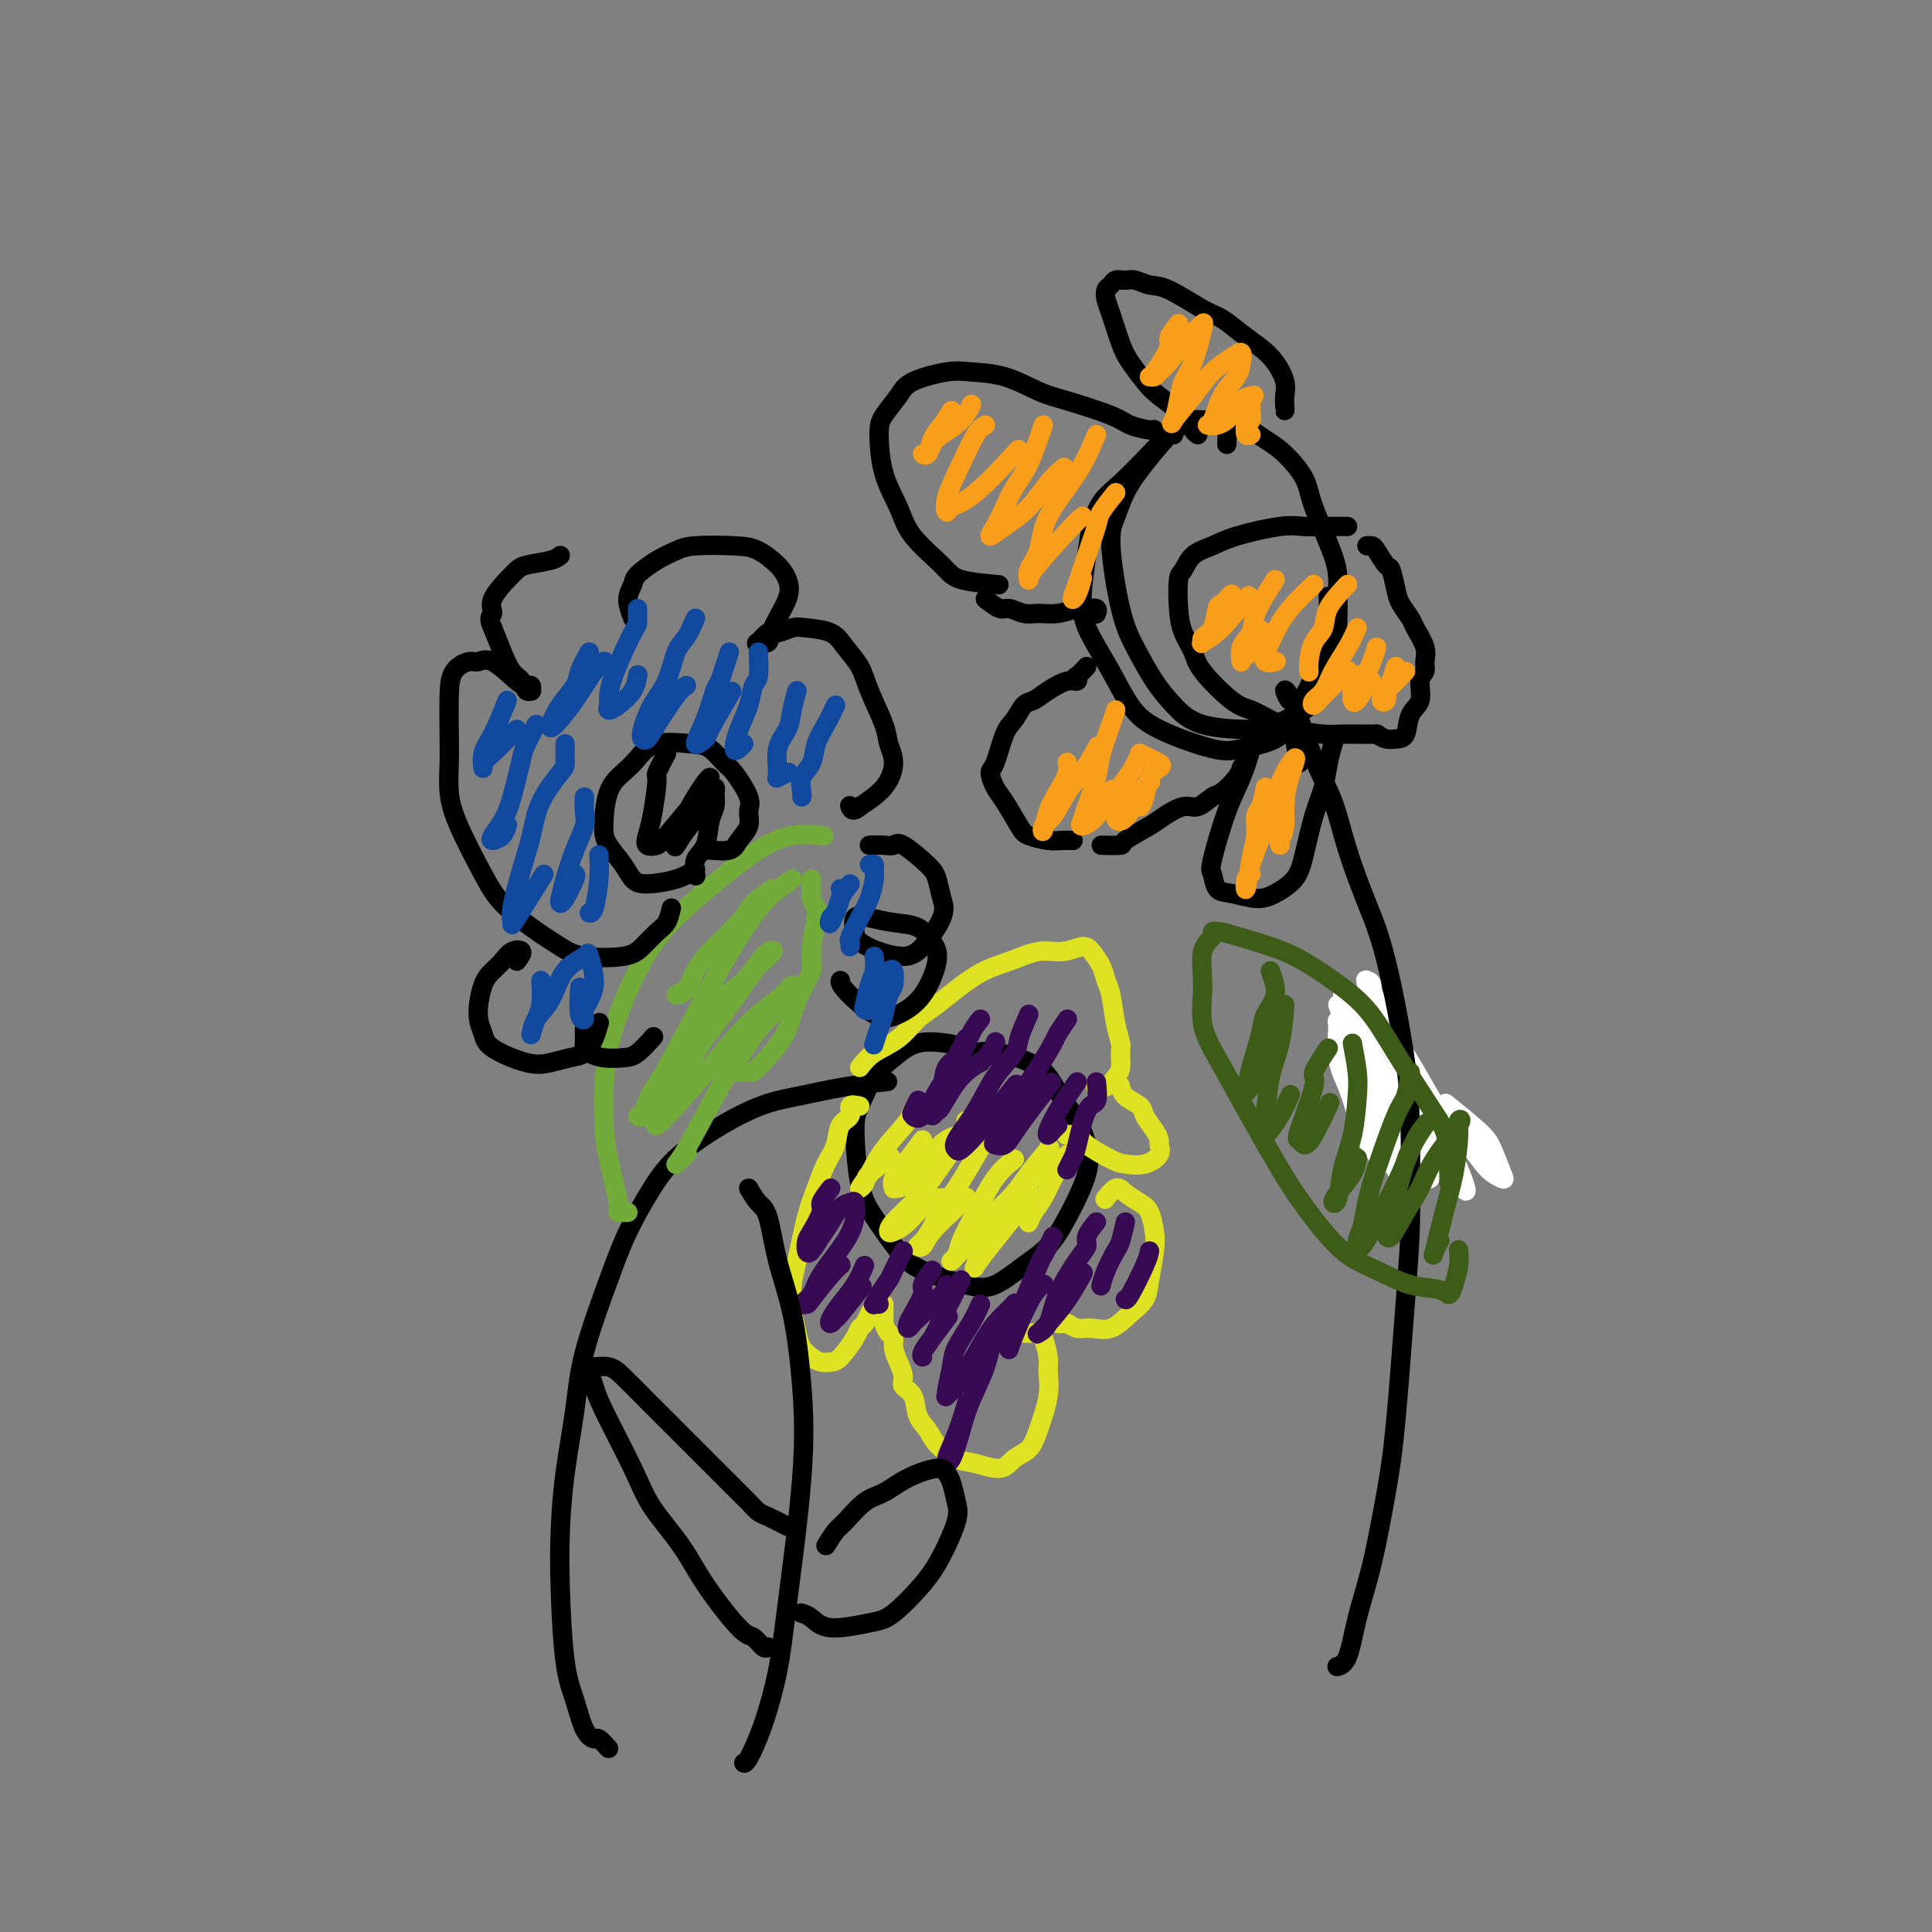<svg viewBox='0 0 400 400' version='1.1' xmlns='http://www.w3.org/2000/svg' xmlns:xlink='http://www.w3.org/1999/xlink'><rect x="0" y="0" width="400" height="400" fill="#808080" stroke="none"/><g fill='none' stroke='#3D5C18' stroke-width='4' stroke-linecap='round' stroke-linejoin='round'><path d='M285,219c-0.833,-2.083 -1.667,-4.167 -2,-5c-0.333,-0.833 -0.167,-0.417 0,0'/></g>
<g fill='none' stroke='#FFFFFF' stroke-width='4' stroke-linecap='round' stroke-linejoin='round'><path d='M277,208c0.412,1.213 0.823,2.425 1,5c0.177,2.575 0.119,6.512 1,9c0.881,2.488 2.702,3.527 4,5c1.298,1.473 2.072,3.382 3,5c0.928,1.618 2.009,2.946 3,4c0.991,1.054 1.893,1.834 2,2c0.107,0.166 -0.580,-0.283 -1,-1c-0.420,-0.717 -0.573,-1.702 -1,-3c-0.427,-1.298 -1.127,-2.910 -2,-5c-0.873,-2.090 -1.918,-4.657 -3,-7c-1.082,-2.343 -2.200,-4.463 -3,-6c-0.800,-1.537 -1.280,-2.493 -2,-3c-0.720,-0.507 -1.679,-0.566 -2,-1c-0.321,-0.434 -0.003,-1.242 0,0c0.003,1.242 -0.308,4.534 0,7c0.308,2.466 1.235,4.104 2,6c0.765,1.896 1.367,4.049 2,6c0.633,1.951 1.295,3.700 2,5c0.705,1.300 1.452,2.150 2,3c0.548,0.850 0.895,1.700 1,2c0.105,0.300 -0.034,0.050 0,-1c0.034,-1.050 0.240,-2.899 0,-5c-0.240,-2.101 -0.927,-4.455 -2,-8c-1.073,-3.545 -2.533,-8.280 -3,-11c-0.467,-2.720 0.058,-3.424 0,-4c-0.058,-0.576 -0.701,-1.025 -1,-1c-0.299,0.025 -0.255,0.522 0,1c0.255,0.478 0.723,0.936 1,2c0.277,1.064 0.365,2.732 1,5c0.635,2.268 1.818,5.134 3,8'/><path d='M285,227c0.966,4.043 1.383,6.649 2,9c0.617,2.351 1.436,4.447 2,6c0.564,1.553 0.874,2.562 1,3c0.126,0.438 0.070,0.306 0,-1c-0.070,-1.306 -0.152,-3.785 -1,-6c-0.848,-2.215 -2.460,-4.166 -4,-7c-1.540,-2.834 -3.008,-6.551 -4,-11c-0.992,-4.449 -1.507,-9.629 -2,-12c-0.493,-2.371 -0.963,-1.934 -1,-2c-0.037,-0.066 0.359,-0.634 1,0c0.641,0.634 1.527,2.469 2,4c0.473,1.531 0.533,2.756 2,6c1.467,3.244 4.341,8.506 6,12c1.659,3.494 2.104,5.218 3,7c0.896,1.782 2.243,3.621 3,5c0.757,1.379 0.924,2.299 1,3c0.076,0.701 0.061,1.182 0,1c-0.061,-0.182 -0.168,-1.027 0,-2c0.168,-0.973 0.610,-2.075 0,-4c-0.610,-1.925 -2.272,-4.673 -3,-7c-0.728,-2.327 -0.522,-4.233 -2,-8c-1.478,-3.767 -4.640,-9.396 -6,-13c-1.360,-3.604 -0.916,-5.184 -1,-6c-0.084,-0.816 -0.694,-0.867 -1,-1c-0.306,-0.133 -0.308,-0.348 0,1c0.308,1.348 0.926,4.257 2,7c1.074,2.743 2.606,5.318 4,8c1.394,2.682 2.652,5.472 4,8c1.348,2.528 2.786,4.796 4,7c1.214,2.204 2.204,4.344 3,6c0.796,1.656 1.398,2.828 2,4'/><path d='M302,244c2.867,5.815 1.035,0.352 0,-2c-1.035,-2.352 -1.272,-1.592 -2,-2c-0.728,-0.408 -1.948,-1.985 -4,-6c-2.052,-4.015 -4.934,-10.467 -7,-15c-2.066,-4.533 -3.314,-7.148 -4,-9c-0.686,-1.852 -0.811,-2.941 -1,-4c-0.189,-1.059 -0.441,-2.087 0,-1c0.441,1.087 1.577,4.290 3,7c1.423,2.710 3.135,4.926 5,8c1.865,3.074 3.885,7.006 6,10c2.115,2.994 4.326,5.049 6,7c1.674,1.951 2.811,3.799 4,5c1.189,1.201 2.430,1.757 3,2c0.570,0.243 0.471,0.173 0,-1c-0.471,-1.173 -1.312,-3.448 -2,-5c-0.688,-1.552 -1.224,-2.379 -3,-4c-1.776,-1.621 -4.793,-4.034 -6,-5c-1.207,-0.966 -0.603,-0.483 0,0'/></g>
<g fill='none' stroke='#000000' stroke-width='4' stroke-linecap='round' stroke-linejoin='round'><path d='M126,362c-0.780,-0.867 -1.561,-1.735 -2,-2c-0.439,-0.265 -0.538,0.072 -1,0c-0.462,-0.072 -1.287,-0.552 -2,-2c-0.713,-1.448 -1.313,-3.865 -2,-6c-0.687,-2.135 -1.459,-3.988 -2,-8c-0.541,-4.012 -0.849,-10.182 -1,-15c-0.151,-4.818 -0.144,-8.285 0,-12c0.144,-3.715 0.424,-7.680 1,-12c0.576,-4.320 1.447,-8.996 2,-13c0.553,-4.004 0.787,-7.337 2,-12c1.213,-4.663 3.406,-10.657 5,-15c1.594,-4.343 2.589,-7.036 4,-10c1.411,-2.964 3.237,-6.198 5,-9c1.763,-2.802 3.461,-5.171 7,-8c3.539,-2.829 8.918,-6.117 13,-8c4.082,-1.883 6.867,-2.360 10,-3c3.133,-0.640 6.613,-1.441 10,-2c3.387,-0.559 6.682,-0.874 8,-1c1.318,-0.126 0.659,-0.063 0,0'/><path d='M203,220c-1.499,-1.173 -2.999,-2.347 -4,-3c-1.001,-0.653 -1.504,-0.786 -3,-1c-1.496,-0.214 -3.985,-0.511 -6,0c-2.015,0.511 -3.557,1.829 -5,3c-1.443,1.171 -2.786,2.193 -4,4c-1.214,1.807 -2.299,4.398 -3,6c-0.701,1.602 -1.018,2.213 -1,5c0.018,2.787 0.370,7.748 1,11c0.630,3.252 1.538,4.794 3,7c1.462,2.206 3.478,5.076 5,7c1.522,1.924 2.549,2.900 5,4c2.451,1.100 6.324,2.322 9,3c2.676,0.678 4.154,0.812 6,0c1.846,-0.812 4.061,-2.569 6,-4c1.939,-1.431 3.601,-2.537 5,-4c1.399,-1.463 2.534,-3.282 4,-6c1.466,-2.718 3.264,-6.334 4,-9c0.736,-2.666 0.410,-4.382 0,-6c-0.410,-1.618 -0.903,-3.138 -2,-5c-1.097,-1.862 -2.798,-4.064 -4,-6c-1.202,-1.936 -1.905,-3.605 -4,-5c-2.095,-1.395 -5.581,-2.518 -8,-3c-2.419,-0.482 -3.772,-0.325 -5,0c-1.228,0.325 -2.331,0.818 -3,1c-0.669,0.182 -0.906,0.052 -1,0c-0.094,-0.052 -0.047,-0.026 0,0'/></g>
<g fill='none' stroke='#DEE222' stroke-width='4' stroke-linecap='round' stroke-linejoin='round'><path d='M178,229c-0.901,-0.192 -1.803,-0.384 -2,0c-0.197,0.384 0.309,1.344 0,2c-0.309,0.656 -1.433,1.010 -2,2c-0.567,0.990 -0.575,2.617 -1,4c-0.425,1.383 -1.266,2.522 -2,4c-0.734,1.478 -1.360,3.297 -2,5c-0.640,1.703 -1.293,3.292 -2,6c-0.707,2.708 -1.469,6.535 -2,9c-0.531,2.465 -0.830,3.567 -1,5c-0.170,1.433 -0.212,3.197 0,5c0.212,1.803 0.676,3.646 1,5c0.324,1.354 0.508,2.219 1,3c0.492,0.781 1.291,1.478 2,2c0.709,0.522 1.328,0.869 2,1c0.672,0.131 1.398,0.048 2,0c0.602,-0.048 1.079,-0.059 2,-1c0.921,-0.941 2.285,-2.813 3,-4c0.715,-1.187 0.779,-1.689 1,-2c0.221,-0.311 0.598,-0.430 1,-1c0.402,-0.570 0.829,-1.591 1,-2c0.171,-0.409 0.085,-0.204 0,0'/><path d='M183,270c-0.006,0.748 -0.012,1.495 0,2c0.012,0.505 0.041,0.767 0,1c-0.041,0.233 -0.152,0.435 0,1c0.152,0.565 0.567,1.492 1,2c0.433,0.508 0.885,0.598 1,1c0.115,0.402 -0.106,1.117 0,2c0.106,0.883 0.538,1.934 1,3c0.462,1.066 0.953,2.147 1,3c0.047,0.853 -0.351,1.477 0,2c0.351,0.523 1.451,0.946 2,2c0.549,1.054 0.546,2.740 1,4c0.454,1.260 1.364,2.094 2,3c0.636,0.906 0.998,1.883 2,3c1.002,1.117 2.642,2.375 4,3c1.358,0.625 2.432,0.617 4,1c1.568,0.383 3.629,1.156 5,1c1.371,-0.156 2.052,-1.242 3,-2c0.948,-0.758 2.164,-1.188 3,-2c0.836,-0.812 1.293,-2.007 2,-4c0.707,-1.993 1.666,-4.783 2,-7c0.334,-2.217 0.044,-3.862 0,-5c-0.044,-1.138 0.157,-1.769 0,-3c-0.157,-1.231 -0.673,-3.062 -1,-4c-0.327,-0.938 -0.466,-0.983 -1,-1c-0.534,-0.017 -1.463,-0.004 -2,0c-0.537,0.004 -0.683,0.001 -1,0c-0.317,-0.001 -0.805,-0.000 -1,0c-0.195,0.000 -0.098,0.000 0,0'/><path d='M219,274c0.353,0.032 0.705,0.063 1,0c0.295,-0.063 0.532,-0.222 1,0c0.468,0.222 1.165,0.825 2,1c0.835,0.175 1.806,-0.078 3,0c1.194,0.078 2.611,0.489 4,0c1.389,-0.489 2.751,-1.876 4,-3c1.249,-1.124 2.385,-1.985 3,-3c0.615,-1.015 0.710,-2.183 1,-4c0.290,-1.817 0.776,-4.283 1,-6c0.224,-1.717 0.188,-2.686 0,-4c-0.188,-1.314 -0.527,-2.972 -1,-4c-0.473,-1.028 -1.080,-1.428 -2,-2c-0.920,-0.572 -2.154,-1.318 -3,-2c-0.846,-0.682 -1.305,-1.299 -2,-1c-0.695,0.299 -1.627,1.514 -2,2c-0.373,0.486 -0.186,0.243 0,0'/><path d='M178,221c0.805,-1.037 1.609,-2.074 3,-3c1.391,-0.926 3.367,-1.742 5,-3c1.633,-1.258 2.922,-2.958 4,-4c1.078,-1.042 1.947,-1.427 4,-3c2.053,-1.573 5.292,-4.335 8,-6c2.708,-1.665 4.885,-2.235 7,-3c2.115,-0.765 4.167,-1.727 6,-2c1.833,-0.273 3.447,0.143 5,0c1.553,-0.143 3.046,-0.845 4,-1c0.954,-0.155 1.369,0.236 2,1c0.631,0.764 1.479,1.899 2,3c0.521,1.101 0.714,2.167 1,3c0.286,0.833 0.666,1.434 1,3c0.334,1.566 0.623,4.096 1,6c0.377,1.904 0.842,3.183 1,4c0.158,0.817 0.011,1.171 0,2c-0.011,0.829 0.116,2.131 0,3c-0.116,0.869 -0.474,1.305 -1,2c-0.526,0.695 -1.218,1.649 -2,2c-0.782,0.351 -1.652,0.100 -2,0c-0.348,-0.100 -0.174,-0.050 0,0'/><path d='M231,224c0.421,0.410 0.841,0.820 1,1c0.159,0.180 0.055,0.130 0,0c-0.055,-0.130 -0.061,-0.341 0,0c0.061,0.341 0.188,1.233 1,2c0.812,0.767 2.308,1.409 3,2c0.692,0.591 0.580,1.131 1,2c0.420,0.869 1.373,2.069 2,3c0.627,0.931 0.929,1.595 1,2c0.071,0.405 -0.089,0.552 0,1c0.089,0.448 0.427,1.197 0,2c-0.427,0.803 -1.619,1.662 -3,2c-1.381,0.338 -2.952,0.157 -4,0c-1.048,-0.157 -1.574,-0.291 -3,-1c-1.426,-0.709 -3.753,-1.994 -5,-3c-1.247,-1.006 -1.413,-1.732 -2,-2c-0.587,-0.268 -1.596,-0.076 -2,0c-0.404,0.076 -0.202,0.038 0,0'/><path d='M200,232c1.739,0.451 3.478,0.901 4,1c0.522,0.099 -0.171,-0.155 0,0c0.171,0.155 1.208,0.718 2,1c0.792,0.282 1.340,0.282 2,0c0.660,-0.282 1.431,-0.846 2,-1c0.569,-0.154 0.936,0.103 1,0c0.064,-0.103 -0.175,-0.566 0,-1c0.175,-0.434 0.764,-0.838 1,-1c0.236,-0.162 0.118,-0.081 0,0'/><path d='M193,228c-1.710,0.767 -3.419,1.534 -4,2c-0.581,0.466 -0.033,0.630 -1,2c-0.967,1.370 -3.450,3.946 -5,6c-1.550,2.054 -2.166,3.587 -3,5c-0.834,1.413 -1.887,2.707 -2,3c-0.113,0.293 0.712,-0.416 1,-1c0.288,-0.584 0.039,-1.042 1,-2c0.961,-0.958 3.132,-2.417 4,-3c0.868,-0.583 0.434,-0.292 0,0'/><path d='M191,236c-1.216,1.652 -2.431,3.304 -3,4c-0.569,0.696 -0.490,0.436 -1,1c-0.510,0.564 -1.607,1.952 -2,3c-0.393,1.048 -0.082,1.757 0,2c0.082,0.243 -0.065,0.020 0,0c0.065,-0.020 0.340,0.161 1,0c0.660,-0.161 1.704,-0.666 3,-2c1.296,-1.334 2.845,-3.498 4,-5c1.155,-1.502 1.915,-2.342 3,-3c1.085,-0.658 2.493,-1.135 3,-1c0.507,0.135 0.111,0.883 0,1c-0.111,0.117 0.061,-0.396 -1,1c-1.061,1.396 -3.354,4.701 -5,7c-1.646,2.299 -2.643,3.593 -4,5c-1.357,1.407 -3.073,2.927 -4,4c-0.927,1.073 -1.064,1.699 -1,2c0.064,0.301 0.329,0.277 1,0c0.671,-0.277 1.747,-0.806 3,-2c1.253,-1.194 2.684,-3.052 4,-4c1.316,-0.948 2.519,-0.985 3,-1c0.481,-0.015 0.241,-0.007 0,0'/><path d='M204,236c-2.243,3.872 -4.486,7.745 -6,10c-1.514,2.255 -2.297,2.893 -3,4c-0.703,1.107 -1.324,2.682 -2,4c-0.676,1.318 -1.408,2.379 -2,3c-0.592,0.621 -1.045,0.804 -1,1c0.045,0.196 0.587,0.406 1,0c0.413,-0.406 0.698,-1.428 2,-3c1.302,-1.572 3.620,-3.692 5,-5c1.380,-1.308 1.823,-1.802 2,-2c0.177,-0.198 0.089,-0.099 0,0'/><path d='M210,240c-1.324,1.059 -2.649,2.118 -4,4c-1.351,1.882 -2.730,4.586 -4,7c-1.270,2.414 -2.431,4.537 -3,6c-0.569,1.463 -0.547,2.265 -1,3c-0.453,0.735 -1.380,1.404 -1,1c0.380,-0.404 2.067,-1.880 3,-3c0.933,-1.120 1.113,-1.885 2,-3c0.887,-1.115 2.482,-2.582 4,-4c1.518,-1.418 2.958,-2.789 4,-4c1.042,-1.211 1.688,-2.263 3,-4c1.312,-1.737 3.292,-4.161 4,-5c0.708,-0.839 0.143,-0.094 0,0c-0.143,0.094 0.137,-0.464 0,0c-0.137,0.464 -0.691,1.949 -2,4c-1.309,2.051 -3.372,4.668 -5,7c-1.628,2.332 -2.820,4.379 -4,6c-1.180,1.621 -2.347,2.817 -3,4c-0.653,1.183 -0.791,2.355 -1,3c-0.209,0.645 -0.490,0.764 0,0c0.490,-0.764 1.750,-2.411 3,-4c1.250,-1.589 2.490,-3.120 4,-5c1.510,-1.880 3.288,-4.109 4,-5c0.712,-0.891 0.356,-0.446 0,0'/><path d='M221,239c-1.094,1.735 -2.188,3.470 -3,5c-0.812,1.530 -1.342,2.855 -2,4c-0.658,1.145 -1.444,2.111 -2,3c-0.556,0.889 -0.880,1.701 -1,2c-0.120,0.299 -0.034,0.085 0,0c0.034,-0.085 0.017,-0.043 0,0'/></g>
<g fill='none' stroke='#370A53' stroke-width='4' stroke-linecap='round' stroke-linejoin='round'><path d='M172,246c-0.898,1.151 -1.796,2.301 -2,3c-0.204,0.699 0.287,0.946 0,2c-0.287,1.054 -1.353,2.914 -2,4c-0.647,1.086 -0.875,1.396 -1,2c-0.125,0.604 -0.147,1.500 0,2c0.147,0.500 0.463,0.604 1,0c0.537,-0.604 1.296,-1.915 2,-3c0.704,-1.085 1.352,-1.943 2,-3c0.648,-1.057 1.295,-2.313 2,-3c0.705,-0.687 1.468,-0.806 2,-1c0.532,-0.194 0.835,-0.463 1,0c0.165,0.463 0.193,1.659 0,3c-0.193,1.341 -0.608,2.828 -2,5c-1.392,2.172 -3.760,5.027 -5,7c-1.240,1.973 -1.353,3.062 -2,4c-0.647,0.938 -1.830,1.726 -2,2c-0.170,0.274 0.673,0.035 1,0c0.327,-0.035 0.139,0.135 1,-1c0.861,-1.135 2.770,-3.575 4,-5c1.230,-1.425 1.780,-1.836 2,-2c0.220,-0.164 0.110,-0.082 0,0'/><path d='M179,262c-0.564,1.318 -1.128,2.636 -2,4c-0.872,1.364 -2.052,2.773 -3,4c-0.948,1.227 -1.665,2.272 -2,3c-0.335,0.728 -0.289,1.140 0,1c0.289,-0.140 0.820,-0.831 1,-1c0.180,-0.169 0.010,0.185 1,-1c0.990,-1.185 3.140,-3.910 4,-5c0.860,-1.090 0.430,-0.545 0,0'/><path d='M187,259c-0.785,1.539 -1.570,3.078 -2,4c-0.430,0.922 -0.504,1.228 -1,2c-0.496,0.772 -1.415,2.011 -2,3c-0.585,0.989 -0.837,1.729 -1,2c-0.163,0.271 -0.236,0.073 0,0c0.236,-0.073 0.782,-0.021 1,0c0.218,0.021 0.109,0.010 0,0'/><path d='M193,263c-0.898,1.149 -1.797,2.299 -2,3c-0.203,0.701 0.289,0.954 0,2c-0.289,1.046 -1.361,2.883 -2,4c-0.639,1.117 -0.847,1.512 -1,2c-0.153,0.488 -0.251,1.069 0,1c0.251,-0.069 0.852,-0.789 1,-1c0.148,-0.211 -0.156,0.088 1,-1c1.156,-1.088 3.773,-3.562 5,-5c1.227,-1.438 1.065,-1.839 1,-2c-0.065,-0.161 -0.032,-0.080 0,0'/><path d='M199,265c-0.663,1.337 -1.326,2.674 -2,4c-0.674,1.326 -1.359,2.641 -2,4c-0.641,1.359 -1.239,2.763 -2,4c-0.761,1.237 -1.685,2.306 -2,3c-0.315,0.694 -0.021,1.012 0,1c0.021,-0.012 -0.232,-0.354 0,-1c0.232,-0.646 0.947,-1.597 2,-3c1.053,-1.403 2.444,-3.258 3,-4c0.556,-0.742 0.278,-0.371 0,0'/><path d='M203,270c-0.528,1.207 -1.055,2.414 -2,4c-0.945,1.586 -2.307,3.551 -3,5c-0.693,1.449 -0.715,2.382 -1,4c-0.285,1.618 -0.832,3.921 -1,5c-0.168,1.079 0.045,0.935 0,1c-0.045,0.065 -0.347,0.339 0,0c0.347,-0.339 1.344,-1.289 2,-2c0.656,-0.711 0.970,-1.181 2,-3c1.030,-1.819 2.777,-4.986 4,-7c1.223,-2.014 1.922,-2.875 3,-4c1.078,-1.125 2.537,-2.513 3,-3c0.463,-0.487 -0.068,-0.074 0,0c0.068,0.074 0.734,-0.191 0,1c-0.734,1.191 -2.868,3.840 -4,6c-1.132,2.160 -1.261,3.832 -2,6c-0.739,2.168 -2.087,4.831 -3,7c-0.913,2.169 -1.390,3.845 -2,6c-0.610,2.155 -1.354,4.790 -2,6c-0.646,1.210 -1.194,0.994 -1,0c0.194,-0.994 1.129,-2.768 2,-5c0.871,-2.232 1.677,-4.924 2,-6c0.323,-1.076 0.161,-0.538 0,0'/><path d='M218,256c-0.848,1.739 -1.695,3.478 -2,4c-0.305,0.522 -0.067,-0.173 -1,2c-0.933,2.173 -3.036,7.213 -4,10c-0.964,2.787 -0.789,3.322 -1,4c-0.211,0.678 -0.807,1.499 -1,2c-0.193,0.501 0.019,0.680 0,1c-0.019,0.320 -0.267,0.779 0,0c0.267,-0.779 1.051,-2.796 2,-5c0.949,-2.204 2.063,-4.593 3,-6c0.937,-1.407 1.696,-1.830 2,-2c0.304,-0.170 0.152,-0.085 0,0'/><path d='M227,253c-0.877,1.088 -1.753,2.175 -2,3c-0.247,0.825 0.137,1.387 0,2c-0.137,0.613 -0.794,1.275 -2,3c-1.206,1.725 -2.960,4.511 -4,7c-1.040,2.489 -1.367,4.681 -2,6c-0.633,1.319 -1.574,1.764 -2,2c-0.426,0.236 -0.338,0.262 0,0c0.338,-0.262 0.926,-0.813 2,-2c1.074,-1.187 2.635,-3.012 4,-5c1.365,-1.988 2.533,-4.139 3,-5c0.467,-0.861 0.234,-0.430 0,0'/><path d='M233,253c-0.362,1.561 -0.724,3.123 -1,4c-0.276,0.877 -0.466,1.070 -1,2c-0.534,0.930 -1.413,2.596 -2,4c-0.587,1.404 -0.882,2.544 -1,3c-0.118,0.456 -0.059,0.228 0,0'/><path d='M238,259c-0.113,0.619 -0.226,1.238 -1,3c-0.774,1.762 -2.208,4.667 -3,6c-0.792,1.333 -0.940,1.095 -1,1c-0.060,-0.095 -0.030,-0.048 0,0'/><path d='M200,215c-0.659,1.288 -1.319,2.577 -2,4c-0.681,1.423 -1.385,2.982 -2,4c-0.615,1.018 -1.142,1.495 -2,3c-0.858,1.505 -2.048,4.039 -3,5c-0.952,0.961 -1.668,0.350 -2,0c-0.332,-0.350 -0.282,-0.441 0,-1c0.282,-0.559 0.795,-1.588 1,-2c0.205,-0.412 0.103,-0.206 0,0'/><path d='M203,211c-0.706,0.881 -1.412,1.762 -2,3c-0.588,1.238 -1.059,2.834 -2,4c-0.941,1.166 -2.354,1.902 -3,3c-0.646,1.098 -0.526,2.558 -1,4c-0.474,1.442 -1.542,2.864 -2,4c-0.458,1.136 -0.306,1.984 0,2c0.306,0.016 0.765,-0.802 1,-1c0.235,-0.198 0.245,0.223 1,-1c0.755,-1.223 2.254,-4.091 4,-6c1.746,-1.909 3.739,-2.860 5,-4c1.261,-1.140 1.789,-2.469 2,-3c0.211,-0.531 0.106,-0.266 0,0'/><path d='M213,210c-0.830,1.880 -1.659,3.761 -2,5c-0.341,1.239 -0.193,1.838 -1,3c-0.807,1.162 -2.569,2.888 -4,5c-1.431,2.112 -2.533,4.611 -4,7c-1.467,2.389 -3.300,4.669 -4,6c-0.700,1.331 -0.268,1.715 0,2c0.268,0.285 0.370,0.471 1,0c0.630,-0.471 1.787,-1.601 3,-3c1.213,-1.399 2.480,-3.069 4,-5c1.520,-1.931 3.291,-4.123 4,-5c0.709,-0.877 0.354,-0.438 0,0'/><path d='M221,211c-0.796,1.153 -1.592,2.306 -2,3c-0.408,0.694 -0.428,0.928 -1,2c-0.572,1.072 -1.696,2.980 -3,5c-1.304,2.020 -2.788,4.151 -4,6c-1.212,1.849 -2.151,3.417 -3,5c-0.849,1.583 -1.606,3.183 -2,4c-0.394,0.817 -0.423,0.852 0,1c0.423,0.148 1.299,0.411 2,0c0.701,-0.411 1.227,-1.495 3,-4c1.773,-2.505 4.792,-6.430 6,-8c1.208,-1.570 0.604,-0.785 0,0'/><path d='M223,224c-1.470,2.119 -2.940,4.238 -4,6c-1.060,1.762 -1.709,3.165 -2,4c-0.291,0.835 -0.222,1.100 0,1c0.222,-0.100 0.598,-0.565 1,-1c0.402,-0.435 0.829,-0.838 1,-1c0.171,-0.162 0.085,-0.081 0,0'/><path d='M227,224c0.172,1.656 0.344,3.313 0,4c-0.344,0.687 -1.203,0.405 -2,2c-0.797,1.595 -1.533,5.067 -2,7c-0.467,1.933 -0.664,2.328 -1,3c-0.336,0.672 -0.810,1.621 -1,2c-0.190,0.379 -0.095,0.190 0,0'/></g>
<g fill='none' stroke='#73AB3A' stroke-width='4' stroke-linecap='round' stroke-linejoin='round'><path d='M130,251c-0.898,0.003 -1.796,0.006 -2,0c-0.204,-0.006 0.285,-0.020 0,-2c-0.285,-1.980 -1.345,-5.925 -2,-9c-0.655,-3.075 -0.905,-5.280 -1,-9c-0.095,-3.720 -0.037,-8.956 1,-14c1.037,-5.044 3.051,-9.895 5,-14c1.949,-4.105 3.833,-7.464 7,-11c3.167,-3.536 7.617,-7.249 11,-10c3.383,-2.751 5.701,-4.542 8,-6c2.299,-1.458 4.581,-2.585 7,-3c2.419,-0.415 4.977,-0.119 6,0c1.023,0.119 0.512,0.059 0,0'/><path d='M168,182c-0.001,0.302 -0.001,0.605 0,1c0.001,0.395 0.004,0.884 0,1c-0.004,0.116 -0.014,-0.139 0,0c0.014,0.139 0.052,0.673 0,1c-0.052,0.327 -0.194,0.446 0,1c0.194,0.554 0.726,1.543 1,2c0.274,0.457 0.291,0.383 0,2c-0.291,1.617 -0.890,4.926 -1,7c-0.110,2.074 0.268,2.913 0,4c-0.268,1.087 -1.184,2.421 -2,4c-0.816,1.579 -1.532,3.404 -2,5c-0.468,1.596 -0.686,2.964 -2,5c-1.314,2.036 -3.723,4.742 -5,6c-1.277,1.258 -1.421,1.070 -2,1c-0.579,-0.070 -1.594,-0.020 -2,0c-0.406,0.020 -0.203,0.010 0,0'/><path d='M160,184c-1.473,0.934 -2.946,1.868 -4,3c-1.054,1.132 -1.689,2.462 -3,4c-1.311,1.538 -3.296,3.284 -5,5c-1.704,1.716 -3.125,3.402 -4,5c-0.875,1.598 -1.204,3.109 -2,4c-0.796,0.891 -2.061,1.163 -2,1c0.061,-0.163 1.446,-0.761 2,-1c0.554,-0.239 0.277,-0.120 0,0'/><path d='M164,182c-1.779,1.307 -3.558,2.614 -5,4c-1.442,1.386 -2.547,2.852 -4,5c-1.453,2.148 -3.256,4.977 -5,8c-1.744,3.023 -3.431,6.238 -6,11c-2.569,4.762 -6.021,11.069 -8,15c-1.979,3.931 -2.484,5.485 -3,6c-0.516,0.515 -1.042,-0.010 -1,0c0.042,0.010 0.654,0.556 1,0c0.346,-0.556 0.427,-2.215 2,-5c1.573,-2.785 4.638,-6.696 7,-10c2.362,-3.304 4.021,-6.001 6,-8c1.979,-1.999 4.278,-3.301 6,-5c1.722,-1.699 2.867,-3.796 4,-5c1.133,-1.204 2.256,-1.515 2,-1c-0.256,0.515 -1.889,1.858 -3,3c-1.111,1.142 -1.698,2.084 -3,4c-1.302,1.916 -3.318,4.807 -5,7c-1.682,2.193 -3.030,3.690 -5,7c-1.970,3.310 -4.562,8.435 -6,11c-1.438,2.565 -1.723,2.571 -2,3c-0.277,0.429 -0.547,1.280 0,1c0.547,-0.280 1.911,-1.691 4,-4c2.089,-2.309 4.903,-5.514 7,-8c2.097,-2.486 3.476,-4.252 5,-6c1.524,-1.748 3.192,-3.478 5,-5c1.808,-1.522 3.755,-2.836 5,-4c1.245,-1.164 1.787,-2.178 2,-2c0.213,0.178 0.096,1.548 -1,3c-1.096,1.452 -3.170,2.986 -5,5c-1.830,2.014 -3.415,4.507 -5,7'/><path d='M153,219c-2.511,3.522 -3.289,4.828 -5,8c-1.711,3.172 -4.356,8.211 -6,11c-1.644,2.789 -2.289,3.328 -2,3c0.289,-0.328 1.511,-1.522 2,-2c0.489,-0.478 0.244,-0.239 0,0'/></g>
<g fill='none' stroke='#000000' stroke-width='4' stroke-linecap='round' stroke-linejoin='round'><path d='M155,246c0.659,1.137 1.318,2.274 2,3c0.682,0.726 1.387,1.041 2,3c0.613,1.959 1.135,5.563 2,9c0.865,3.437 2.073,6.707 3,11c0.927,4.293 1.575,9.608 2,15c0.425,5.392 0.629,10.860 0,19c-0.629,8.140 -2.092,18.952 -3,26c-0.908,7.048 -1.263,10.333 -2,14c-0.737,3.667 -1.857,7.715 -3,11c-1.143,3.285 -2.308,5.808 -3,7c-0.692,1.192 -0.912,1.055 -1,1c-0.088,-0.055 -0.044,-0.027 0,0'/><path d='M144,180c-1.092,0.719 -2.184,1.438 -4,2c-1.816,0.562 -4.358,0.969 -6,1c-1.642,0.031 -2.386,-0.312 -3,-1c-0.614,-0.688 -1.098,-1.720 -2,-3c-0.902,-1.280 -2.222,-2.806 -3,-4c-0.778,-1.194 -1.012,-2.054 -1,-4c0.012,-1.946 0.271,-4.977 1,-7c0.729,-2.023 1.927,-3.039 3,-4c1.073,-0.961 2.021,-1.869 3,-3c0.979,-1.131 1.990,-2.486 4,-3c2.010,-0.514 5.019,-0.188 7,0c1.981,0.188 2.933,0.238 4,1c1.067,0.762 2.249,2.238 3,3c0.751,0.762 1.070,0.812 2,2c0.930,1.188 2.470,3.513 3,5c0.530,1.487 0.051,2.136 0,3c-0.051,0.864 0.326,1.944 0,3c-0.326,1.056 -1.355,2.087 -2,3c-0.645,0.913 -0.905,1.709 -2,2c-1.095,0.291 -3.026,0.078 -4,0c-0.974,-0.078 -0.993,-0.022 -1,0c-0.007,0.022 -0.004,0.011 0,0'/><path d='M139,188c-0.270,1.117 -0.540,2.234 -1,3c-0.460,0.766 -1.111,1.181 -2,2c-0.889,0.819 -2.017,2.040 -3,3c-0.983,0.960 -1.820,1.657 -4,2c-2.180,0.343 -5.701,0.330 -8,0c-2.299,-0.330 -3.375,-0.978 -5,-2c-1.625,-1.022 -3.798,-2.417 -6,-4c-2.202,-1.583 -4.432,-3.353 -6,-5c-1.568,-1.647 -2.473,-3.171 -4,-6c-1.527,-2.829 -3.678,-6.962 -5,-10c-1.322,-3.038 -1.817,-4.981 -2,-7c-0.183,-2.019 -0.053,-4.114 0,-6c0.053,-1.886 0.030,-3.562 0,-6c-0.030,-2.438 -0.068,-5.638 0,-8c0.068,-2.362 0.242,-3.887 1,-5c0.758,-1.113 2.101,-1.815 3,-2c0.899,-0.185 1.355,0.145 2,0c0.645,-0.145 1.479,-0.767 3,0c1.521,0.767 3.729,2.923 5,4c1.271,1.077 1.605,1.075 2,1c0.395,-0.075 0.850,-0.223 1,0c0.150,0.223 -0.004,0.815 0,1c0.004,0.185 0.167,-0.039 0,0c-0.167,0.039 -0.664,0.339 -1,0c-0.336,-0.339 -0.513,-1.318 -1,-2c-0.487,-0.682 -1.285,-1.068 -2,-2c-0.715,-0.932 -1.347,-2.409 -2,-4c-0.653,-1.591 -1.326,-3.295 -2,-5'/><path d='M102,130c-1.180,-2.427 -0.131,-2.495 0,-3c0.131,-0.505 -0.655,-1.445 0,-3c0.655,-1.555 2.750,-3.723 4,-5c1.250,-1.277 1.655,-1.662 3,-2c1.345,-0.338 3.631,-0.630 5,-1c1.369,-0.370 1.820,-0.820 2,-1c0.180,-0.180 0.090,-0.090 0,0'/><path d='M131,128c-0.531,-1.391 -1.061,-2.782 -1,-4c0.061,-1.218 0.714,-2.263 1,-3c0.286,-0.737 0.204,-1.164 1,-2c0.796,-0.836 2.470,-2.079 4,-3c1.530,-0.921 2.917,-1.520 4,-2c1.083,-0.480 1.862,-0.842 4,-1c2.138,-0.158 5.633,-0.113 8,0c2.367,0.113 3.604,0.295 5,1c1.396,0.705 2.950,1.934 4,3c1.050,1.066 1.595,1.970 2,3c0.405,1.030 0.671,2.187 0,4c-0.671,1.813 -2.279,4.282 -3,6c-0.721,1.718 -0.556,2.686 -1,3c-0.444,0.314 -1.497,-0.025 -2,0c-0.503,0.025 -0.457,0.413 0,0c0.457,-0.413 1.326,-1.626 2,-2c0.674,-0.374 1.152,0.090 2,0c0.848,-0.090 2.066,-0.734 3,-1c0.934,-0.266 1.586,-0.153 3,0c1.414,0.153 3.591,0.348 5,1c1.409,0.652 2.051,1.763 3,3c0.949,1.237 2.207,2.601 3,4c0.793,1.399 1.123,2.831 2,5c0.877,2.169 2.301,5.073 3,7c0.699,1.927 0.672,2.877 1,4c0.328,1.123 1.011,2.418 1,4c-0.011,1.582 -0.718,3.452 -2,5c-1.282,1.548 -3.141,2.774 -5,4'/><path d='M178,167c-1.533,1.400 -1.867,0.400 -2,0c-0.133,-0.400 -0.067,-0.200 0,0'/><path d='M107,199c0.601,-0.797 1.202,-1.595 1,-2c-0.202,-0.405 -1.208,-0.419 -2,0c-0.792,0.419 -1.372,1.270 -2,2c-0.628,0.730 -1.305,1.339 -2,2c-0.695,0.661 -1.407,1.376 -2,3c-0.593,1.624 -1.065,4.159 -1,6c0.065,1.841 0.667,2.987 1,4c0.333,1.013 0.396,1.892 2,3c1.604,1.108 4.748,2.446 7,3c2.252,0.554 3.612,0.323 5,0c1.388,-0.323 2.803,-0.738 4,-1c1.197,-0.262 2.177,-0.369 3,-1c0.823,-0.631 1.491,-1.785 2,-3c0.509,-1.215 0.860,-2.490 1,-3c0.140,-0.510 0.070,-0.255 0,0'/><path d='M121,213c0.013,1.177 0.027,2.354 0,3c-0.027,0.646 -0.094,0.761 0,1c0.094,0.239 0.348,0.603 1,1c0.652,0.397 1.702,0.827 3,1c1.298,0.173 2.843,0.088 4,0c1.157,-0.088 1.927,-0.177 3,-1c1.073,-0.823 2.449,-2.378 3,-3c0.551,-0.622 0.275,-0.311 0,0'/><path d='M180,175c1.065,-0.028 2.131,-0.056 3,0c0.869,0.056 1.542,0.195 2,0c0.458,-0.195 0.700,-0.726 2,0c1.300,0.726 3.657,2.709 5,4c1.343,1.291 1.673,1.891 2,3c0.327,1.109 0.651,2.726 1,4c0.349,1.274 0.724,2.206 0,4c-0.724,1.794 -2.547,4.452 -4,6c-1.453,1.548 -2.535,1.987 -4,2c-1.465,0.013 -3.313,-0.400 -5,-1c-1.687,-0.600 -3.212,-1.387 -4,-2c-0.788,-0.613 -0.840,-1.053 -1,-2c-0.160,-0.947 -0.429,-2.403 0,-3c0.429,-0.597 1.557,-0.337 3,0c1.443,0.337 3.203,0.750 5,1c1.797,0.250 3.633,0.336 5,1c1.367,0.664 2.266,1.906 3,3c0.734,1.094 1.303,2.042 1,4c-0.303,1.958 -1.479,4.927 -3,7c-1.521,2.073 -3.388,3.249 -5,4c-1.612,0.751 -2.968,1.078 -5,0c-2.032,-1.078 -4.739,-3.559 -6,-5c-1.261,-1.441 -1.074,-1.840 -1,-2c0.074,-0.160 0.037,-0.080 0,0'/></g>
<g fill='none' stroke='#11499F' stroke-width='4' stroke-linecap='round' stroke-linejoin='round'><path d='M105,145c-1.039,2.603 -2.079,5.205 -3,7c-0.921,1.795 -1.725,2.782 -2,4c-0.275,1.218 -0.021,2.666 0,3c0.021,0.334 -0.190,-0.446 0,-1c0.190,-0.554 0.783,-0.880 2,-2c1.217,-1.120 3.058,-3.032 4,-4c0.942,-0.968 0.983,-0.991 1,-1c0.017,-0.009 0.008,-0.005 0,0'/><path d='M111,150c-0.781,1.559 -1.561,3.118 -2,4c-0.439,0.882 -0.536,1.088 -1,3c-0.464,1.912 -1.295,5.530 -2,8c-0.705,2.470 -1.285,3.793 -2,5c-0.715,1.207 -1.564,2.299 -2,3c-0.436,0.701 -0.457,1.013 0,1c0.457,-0.013 1.392,-0.350 2,-1c0.608,-0.650 0.888,-1.614 1,-2c0.112,-0.386 0.056,-0.193 0,0'/><path d='M117,154c0.005,1.600 0.010,3.201 0,4c-0.010,0.799 -0.035,0.798 -1,2c-0.965,1.202 -2.871,3.607 -4,6c-1.129,2.393 -1.481,4.775 -2,7c-0.519,2.225 -1.207,4.293 -2,7c-0.793,2.707 -1.693,6.051 -2,8c-0.307,1.949 -0.020,2.502 0,3c0.020,0.498 -0.225,0.942 1,-1c1.225,-1.942 3.922,-6.269 5,-8c1.078,-1.731 0.539,-0.865 0,0'/><path d='M121,165c-0.047,1.039 -0.093,2.079 0,3c0.093,0.921 0.326,1.725 0,3c-0.326,1.275 -1.210,3.021 -2,5c-0.790,1.979 -1.486,4.190 -2,6c-0.514,1.810 -0.845,3.217 -1,4c-0.155,0.783 -0.133,0.942 0,1c0.133,0.058 0.376,0.016 1,-1c0.624,-1.016 1.630,-3.004 2,-4c0.370,-0.996 0.106,-0.999 0,-1c-0.106,-0.001 -0.053,-0.001 0,0'/><path d='M124,177c0.083,1.464 0.167,2.929 0,5c-0.167,2.071 -0.583,4.750 -1,6c-0.417,1.250 -0.833,1.071 -1,1c-0.167,-0.071 -0.083,-0.036 0,0'/><path d='M112,203c0.083,1.866 0.165,3.732 0,5c-0.165,1.268 -0.579,1.939 -1,3c-0.421,1.061 -0.850,2.513 -1,3c-0.150,0.487 -0.023,0.009 0,0c0.023,-0.009 -0.060,0.450 0,0c0.060,-0.450 0.263,-1.810 1,-3c0.737,-1.190 2.007,-2.210 3,-4c0.993,-1.790 1.708,-4.351 3,-6c1.292,-1.649 3.160,-2.386 4,-3c0.840,-0.614 0.652,-1.106 1,0c0.348,1.106 1.232,3.808 1,6c-0.232,2.192 -1.579,3.872 -2,5c-0.421,1.128 0.083,1.704 0,2c-0.083,0.296 -0.753,0.310 -1,-1c-0.247,-1.310 -0.071,-3.946 0,-5c0.071,-1.054 0.035,-0.527 0,0'/><path d='M122,135c-0.806,1.442 -1.613,2.884 -2,4c-0.387,1.116 -0.355,1.908 -1,3c-0.645,1.092 -1.967,2.486 -3,4c-1.033,1.514 -1.776,3.148 -2,4c-0.224,0.852 0.070,0.922 1,0c0.930,-0.922 2.497,-2.835 4,-5c1.503,-2.165 2.943,-4.583 4,-6c1.057,-1.417 1.731,-1.833 2,-2c0.269,-0.167 0.135,-0.083 0,0'/><path d='M132,126c0.000,1.275 0.000,2.551 0,3c-0.000,0.449 -0.001,0.072 -1,2c-0.999,1.928 -2.995,6.161 -4,9c-1.005,2.839 -1.019,4.283 -1,5c0.019,0.717 0.072,0.707 0,1c-0.072,0.293 -0.268,0.891 0,1c0.268,0.109 1.000,-0.270 2,-1c1.000,-0.730 2.269,-1.812 3,-3c0.731,-1.188 0.923,-2.482 1,-3c0.077,-0.518 0.038,-0.259 0,0'/><path d='M144,128c-0.659,1.502 -1.319,3.004 -2,4c-0.681,0.996 -1.385,1.486 -2,3c-0.615,1.514 -1.143,4.054 -2,6c-0.857,1.946 -2.044,3.300 -3,5c-0.956,1.700 -1.683,3.745 -2,5c-0.317,1.255 -0.225,1.720 0,2c0.225,0.280 0.582,0.376 1,0c0.418,-0.376 0.895,-1.225 2,-3c1.105,-1.775 2.836,-4.478 4,-6c1.164,-1.522 1.761,-1.863 2,-2c0.239,-0.137 0.119,-0.068 0,0'/><path d='M151,135c-0.772,2.449 -1.544,4.897 -2,6c-0.456,1.103 -0.595,0.859 -1,2c-0.405,1.141 -1.074,3.667 -2,6c-0.926,2.333 -2.107,4.473 -2,5c0.107,0.527 1.503,-0.560 2,-1c0.497,-0.440 0.095,-0.234 1,-2c0.905,-1.766 3.116,-5.505 4,-7c0.884,-1.495 0.442,-0.748 0,0'/><path d='M157,135c0.097,1.976 0.193,3.952 0,5c-0.193,1.048 -0.676,1.168 -1,2c-0.324,0.832 -0.490,2.377 -1,4c-0.510,1.623 -1.366,3.324 -2,5c-0.634,1.676 -1.046,3.325 -1,4c0.046,0.675 0.551,0.374 1,0c0.449,-0.374 0.843,-0.821 1,-1c0.157,-0.179 0.079,-0.089 0,0'/><path d='M165,143c-0.371,1.321 -0.742,2.642 -1,4c-0.258,1.358 -0.401,2.752 -1,4c-0.599,1.248 -1.652,2.348 -2,4c-0.348,1.652 0.010,3.855 0,5c-0.010,1.145 -0.387,1.231 0,1c0.387,-0.231 1.539,-0.780 2,-1c0.461,-0.220 0.230,-0.110 0,0'/><path d='M173,146c-0.633,1.341 -1.266,2.681 -2,4c-0.734,1.319 -1.570,2.616 -2,4c-0.430,1.384 -0.455,2.854 -1,4c-0.545,1.146 -1.610,1.967 -2,3c-0.390,1.033 -0.105,2.277 0,3c0.105,0.723 0.028,0.925 0,1c-0.028,0.075 -0.008,0.021 0,0c0.008,-0.021 0.004,-0.011 0,0'/><path d='M176,183c-0.758,0.941 -1.516,1.881 -2,3c-0.484,1.119 -0.694,2.415 -1,3c-0.306,0.585 -0.709,0.458 -1,1c-0.291,0.542 -0.470,1.754 0,1c0.470,-0.754 1.588,-3.472 2,-5c0.412,-1.528 0.118,-1.865 0,-2c-0.118,-0.135 -0.059,-0.067 0,0'/><path d='M180,179c0.428,-0.079 0.855,-0.157 1,0c0.145,0.157 0.007,0.550 0,1c-0.007,0.450 0.117,0.957 0,2c-0.117,1.043 -0.476,2.623 -1,4c-0.524,1.377 -1.212,2.551 -2,4c-0.788,1.449 -1.675,3.172 -2,4c-0.325,0.828 -0.087,0.761 0,1c0.087,0.239 0.025,0.782 0,1c-0.025,0.218 -0.012,0.109 0,0'/><path d='M181,198c0.085,1.043 0.170,2.085 0,3c-0.170,0.915 -0.593,1.702 -1,3c-0.407,1.298 -0.796,3.108 -1,4c-0.204,0.892 -0.224,0.867 0,1c0.224,0.133 0.690,0.425 1,0c0.310,-0.425 0.462,-1.568 1,-3c0.538,-1.432 1.462,-3.154 2,-4c0.538,-0.846 0.691,-0.816 1,-1c0.309,-0.184 0.774,-0.581 1,0c0.226,0.581 0.215,2.139 0,3c-0.215,0.861 -0.632,1.026 -1,2c-0.368,0.974 -0.686,2.756 -1,4c-0.314,1.244 -0.623,1.950 -1,3c-0.377,1.050 -0.822,2.443 -1,3c-0.178,0.557 -0.089,0.279 0,0'/></g>
<g fill='none' stroke='#000000' stroke-width='4' stroke-linecap='round' stroke-linejoin='round'><path d='M138,156c-0.869,1.648 -1.737,3.296 -2,4c-0.263,0.704 0.080,0.462 0,2c-0.080,1.538 -0.582,4.854 -1,7c-0.418,2.146 -0.751,3.120 -1,4c-0.249,0.880 -0.414,1.666 0,2c0.414,0.334 1.408,0.215 2,0c0.592,-0.215 0.783,-0.525 2,-2c1.217,-1.475 3.459,-4.114 5,-6c1.541,-1.886 2.382,-3.019 3,-4c0.618,-0.981 1.014,-1.808 1,-2c-0.014,-0.192 -0.438,0.253 -1,1c-0.562,0.747 -1.262,1.796 -2,3c-0.738,1.204 -1.514,2.564 -2,4c-0.486,1.436 -0.681,2.947 -1,4c-0.319,1.053 -0.761,1.649 -1,2c-0.239,0.351 -0.274,0.458 0,0c0.274,-0.458 0.858,-1.480 2,-3c1.142,-1.520 2.843,-3.536 4,-5c1.157,-1.464 1.771,-2.375 2,-3c0.229,-0.625 0.074,-0.964 0,-1c-0.074,-0.036 -0.066,0.229 0,1c0.066,0.771 0.189,2.046 0,3c-0.189,0.954 -0.692,1.587 -1,3c-0.308,1.413 -0.423,3.606 -1,5c-0.577,1.394 -1.617,1.991 -2,3c-0.383,1.009 -0.109,2.431 0,3c0.109,0.569 0.055,0.284 0,0'/><path d='M163,316c-1.511,-0.779 -3.021,-1.557 -4,-2c-0.979,-0.443 -1.425,-0.550 -2,-1c-0.575,-0.450 -1.277,-1.244 -2,-2c-0.723,-0.756 -1.466,-1.474 -4,-4c-2.534,-2.526 -6.857,-6.859 -10,-10c-3.143,-3.141 -5.105,-5.091 -7,-7c-1.895,-1.909 -3.724,-3.778 -5,-5c-1.276,-1.222 -1.999,-1.797 -3,-2c-1.001,-0.203 -2.280,-0.036 -3,0c-0.720,0.036 -0.881,-0.060 -1,0c-0.119,0.060 -0.198,0.277 0,1c0.198,0.723 0.671,1.952 1,3c0.329,1.048 0.514,1.917 2,5c1.486,3.083 4.275,8.382 6,12c1.725,3.618 2.387,5.556 4,8c1.613,2.444 4.176,5.394 6,8c1.824,2.606 2.909,4.866 5,8c2.091,3.134 5.187,7.141 7,9c1.813,1.859 2.342,1.570 3,2c0.658,0.430 1.447,1.577 2,2c0.553,0.423 0.872,0.121 1,0c0.128,-0.121 0.064,-0.060 0,0'/><path d='M171,320c0.715,-1.152 1.431,-2.304 2,-3c0.569,-0.696 0.993,-0.937 2,-2c1.007,-1.063 2.599,-2.948 4,-4c1.401,-1.052 2.613,-1.273 4,-2c1.387,-0.727 2.949,-1.962 5,-3c2.051,-1.038 4.590,-1.880 6,-2c1.410,-0.120 1.690,0.483 2,1c0.310,0.517 0.651,0.947 1,2c0.349,1.053 0.705,2.730 1,4c0.295,1.270 0.530,2.132 0,4c-0.530,1.868 -1.825,4.741 -3,7c-1.175,2.259 -2.229,3.905 -4,6c-1.771,2.095 -4.258,4.638 -6,6c-1.742,1.362 -2.740,1.542 -5,2c-2.260,0.458 -5.782,1.195 -8,1c-2.218,-0.195 -3.130,-1.320 -4,-2c-0.870,-0.680 -1.696,-0.914 -2,-1c-0.304,-0.086 -0.087,-0.025 0,0c0.087,0.025 0.043,0.012 0,0'/><path d='M269,158c-0.443,-2.047 -0.886,-4.095 -1,-6c-0.114,-1.905 0.100,-3.669 0,-5c-0.100,-1.331 -0.512,-2.231 -1,-3c-0.488,-0.769 -1.050,-1.406 -1,-1c0.050,0.406 0.711,1.857 1,2c0.289,0.143 0.205,-1.021 1,1c0.795,2.021 2.469,7.227 4,11c1.531,3.773 2.918,6.114 4,9c1.082,2.886 1.859,6.317 3,10c1.141,3.683 2.646,7.618 4,11c1.354,3.382 2.557,6.211 4,12c1.443,5.789 3.127,14.536 4,21c0.873,6.464 0.936,10.643 1,16c0.064,5.357 0.128,11.892 0,17c-0.128,5.108 -0.447,8.789 -1,16c-0.553,7.211 -1.341,17.953 -2,25c-0.659,7.047 -1.189,10.400 -2,15c-0.811,4.600 -1.902,10.448 -3,15c-1.098,4.552 -2.201,7.808 -3,11c-0.799,3.192 -1.292,6.321 -2,8c-0.708,1.679 -1.631,1.908 -2,2c-0.369,0.092 -0.185,0.046 0,0'/><path d='M254,92c0.063,-1.185 0.126,-2.371 0,-3c-0.126,-0.629 -0.443,-0.703 -1,-1c-0.557,-0.297 -1.356,-0.818 -2,-1c-0.644,-0.182 -1.135,-0.024 -2,0c-0.865,0.024 -2.105,-0.087 -3,0c-0.895,0.087 -1.446,0.370 -3,2c-1.554,1.630 -4.110,4.605 -6,7c-1.890,2.395 -3.115,4.210 -4,6c-0.885,1.790 -1.430,3.556 -2,5c-0.570,1.444 -1.164,2.566 -1,6c0.164,3.434 1.087,9.179 2,13c0.913,3.821 1.816,5.718 3,8c1.184,2.282 2.649,4.950 4,7c1.351,2.050 2.588,3.483 4,5c1.412,1.517 3.000,3.118 6,4c3.000,0.882 7.414,1.045 10,1c2.586,-0.045 3.344,-0.296 5,-1c1.656,-0.704 4.209,-1.859 6,-3c1.791,-1.141 2.820,-2.268 4,-4c1.180,-1.732 2.512,-4.068 3,-6c0.488,-1.932 0.131,-3.461 0,-5c-0.131,-1.539 -0.036,-3.088 0,-5c0.036,-1.912 0.011,-4.185 0,-6c-0.011,-1.815 -0.010,-3.170 -1,-6c-0.990,-2.830 -2.973,-7.134 -4,-10c-1.027,-2.866 -1.100,-4.294 -2,-6c-0.900,-1.706 -2.627,-3.690 -4,-5c-1.373,-1.310 -2.392,-1.946 -4,-3c-1.608,-1.054 -3.804,-2.527 -6,-4'/><path d='M256,87c-3.125,-1.819 -3.939,-0.366 -5,0c-1.061,0.366 -2.371,-0.354 -4,0c-1.629,0.354 -3.578,1.780 -5,3c-1.422,1.220 -2.317,2.232 -4,4c-1.683,1.768 -4.155,4.292 -6,6c-1.845,1.708 -3.064,2.601 -4,4c-0.936,1.399 -1.587,3.306 -2,5c-0.413,1.694 -0.586,3.177 -1,6c-0.414,2.823 -1.069,6.988 -1,10c0.069,3.012 0.861,4.871 2,7c1.139,2.129 2.626,4.529 4,7c1.374,2.471 2.637,5.012 4,7c1.363,1.988 2.828,3.424 6,5c3.172,1.576 8.050,3.291 11,4c2.950,0.709 3.970,0.413 6,0c2.030,-0.413 5.070,-0.944 7,-2c1.930,-1.056 2.752,-2.638 4,-5c1.248,-2.362 2.923,-5.506 4,-8c1.077,-2.494 1.557,-4.339 2,-6c0.443,-1.661 0.850,-3.140 1,-5c0.150,-1.860 0.043,-4.103 0,-5c-0.043,-0.897 -0.021,-0.449 0,0'/><path d='M243,90c-1.157,0.119 -2.313,0.237 -3,0c-0.687,-0.237 -0.903,-0.830 -1,-1c-0.097,-0.170 -0.074,0.083 -1,0c-0.926,-0.083 -2.800,-0.502 -4,-1c-1.200,-0.498 -1.724,-1.075 -4,-2c-2.276,-0.925 -6.303,-2.197 -9,-3c-2.697,-0.803 -4.063,-1.138 -6,-2c-1.937,-0.862 -4.443,-2.251 -7,-3c-2.557,-0.749 -5.165,-0.857 -7,-1c-1.835,-0.143 -2.898,-0.321 -5,0c-2.102,0.321 -5.241,1.140 -7,2c-1.759,0.860 -2.136,1.761 -3,3c-0.864,1.239 -2.215,2.815 -3,4c-0.785,1.185 -1.003,1.980 -1,4c0.003,2.020 0.226,5.266 1,8c0.774,2.734 2.100,4.957 3,7c0.900,2.043 1.374,3.907 3,6c1.626,2.093 4.405,4.417 6,6c1.595,1.583 2.006,2.426 4,3c1.994,0.574 5.570,0.878 7,1c1.430,0.122 0.715,0.061 0,0'/><path d='M204,124c1.115,0.876 2.229,1.752 3,2c0.771,0.248 1.197,-0.134 2,0c0.803,0.134 1.982,0.782 3,1c1.018,0.218 1.874,0.005 3,0c1.126,-0.005 2.522,0.199 4,0c1.478,-0.199 3.037,-0.799 4,-1c0.963,-0.201 1.330,-0.002 2,0c0.670,0.002 1.642,-0.192 2,0c0.358,0.192 0.102,0.769 0,1c-0.102,0.231 -0.051,0.115 0,0'/><path d='M225,138c-0.836,0.879 -1.672,1.758 -2,2c-0.328,0.242 -0.146,-0.152 0,0c0.146,0.152 0.258,0.851 0,1c-0.258,0.149 -0.884,-0.252 -2,0c-1.116,0.252 -2.722,1.155 -4,2c-1.278,0.845 -2.230,1.631 -3,2c-0.770,0.369 -1.360,0.321 -2,1c-0.640,0.679 -1.332,2.086 -2,3c-0.668,0.914 -1.313,1.334 -2,3c-0.687,1.666 -1.418,4.579 -2,6c-0.582,1.421 -1.017,1.350 -1,2c0.017,0.650 0.486,2.020 1,3c0.514,0.980 1.071,1.569 2,3c0.929,1.431 2.228,3.704 3,5c0.772,1.296 1.016,1.615 2,2c0.984,0.385 2.707,0.835 4,1c1.293,0.165 2.156,0.044 3,0c0.844,-0.044 1.670,-0.013 2,0c0.330,0.013 0.165,0.006 0,0'/><path d='M228,175c1.712,0.034 3.424,0.068 4,0c0.576,-0.068 0.016,-0.237 1,-1c0.984,-0.763 3.514,-2.121 5,-3c1.486,-0.879 1.930,-1.281 3,-2c1.070,-0.719 2.766,-1.757 4,-2c1.234,-0.243 2.005,0.309 3,0c0.995,-0.309 2.214,-1.481 3,-2c0.786,-0.519 1.138,-0.387 2,-1c0.862,-0.613 2.232,-1.973 3,-3c0.768,-1.027 0.934,-1.722 1,-2c0.066,-0.278 0.033,-0.139 0,0'/><path d='M279,109c-1.139,0.003 -2.279,0.007 -3,0c-0.721,-0.007 -1.024,-0.024 -2,0c-0.976,0.024 -2.625,0.088 -4,0c-1.375,-0.088 -2.476,-0.328 -5,0c-2.524,0.328 -6.470,1.225 -9,2c-2.530,0.775 -3.645,1.427 -5,2c-1.355,0.573 -2.950,1.065 -4,2c-1.050,0.935 -1.557,2.312 -2,3c-0.443,0.688 -0.824,0.688 -1,2c-0.176,1.312 -0.147,3.938 0,6c0.147,2.062 0.412,3.560 1,5c0.588,1.440 1.500,2.822 2,4c0.500,1.178 0.589,2.150 2,4c1.411,1.850 4.145,4.576 6,6c1.855,1.424 2.831,1.544 4,2c1.169,0.456 2.529,1.246 4,2c1.471,0.754 3.051,1.470 5,2c1.949,0.530 4.267,0.874 6,1c1.733,0.126 2.881,0.034 4,0c1.119,-0.034 2.209,-0.009 3,0c0.791,0.009 1.284,0.002 2,0c0.716,-0.002 1.654,-0.001 2,0c0.346,0.001 0.099,0.000 0,0c-0.099,-0.000 -0.049,-0.000 0,0'/><path d='M285,152c0.676,0.420 1.352,0.841 2,1c0.648,0.159 1.269,0.057 2,0c0.731,-0.057 1.573,-0.070 2,-1c0.427,-0.930 0.440,-2.776 1,-4c0.560,-1.224 1.669,-1.824 2,-3c0.331,-1.176 -0.114,-2.928 0,-4c0.114,-1.072 0.789,-1.466 1,-2c0.211,-0.534 -0.041,-1.210 0,-2c0.041,-0.790 0.376,-1.693 0,-3c-0.376,-1.307 -1.463,-3.016 -2,-4c-0.537,-0.984 -0.524,-1.242 -1,-2c-0.476,-0.758 -1.441,-2.017 -2,-3c-0.559,-0.983 -0.713,-1.689 -1,-3c-0.287,-1.311 -0.708,-3.227 -1,-4c-0.292,-0.773 -0.457,-0.403 -1,-1c-0.543,-0.597 -1.465,-2.160 -2,-3c-0.535,-0.840 -0.682,-0.957 -1,-1c-0.318,-0.043 -0.805,-0.012 -1,0c-0.195,0.012 -0.097,0.006 0,0'/><path d='M266,84c-0.003,0.492 -0.006,0.985 0,1c0.006,0.015 0.022,-0.446 0,-1c-0.022,-0.554 -0.080,-1.201 0,-2c0.080,-0.799 0.300,-1.751 0,-3c-0.300,-1.249 -1.119,-2.793 -2,-4c-0.881,-1.207 -1.825,-2.075 -3,-3c-1.175,-0.925 -2.583,-1.907 -4,-3c-1.417,-1.093 -2.845,-2.297 -4,-3c-1.155,-0.703 -2.038,-0.906 -4,-2c-1.962,-1.094 -5.002,-3.079 -7,-4c-1.998,-0.921 -2.955,-0.780 -4,-1c-1.045,-0.220 -2.179,-0.803 -3,-1c-0.821,-0.197 -1.331,-0.008 -2,0c-0.669,0.008 -1.498,-0.163 -2,0c-0.502,0.163 -0.678,0.662 -1,1c-0.322,0.338 -0.789,0.515 -1,1c-0.211,0.485 -0.166,1.278 0,2c0.166,0.722 0.454,1.375 1,3c0.546,1.625 1.351,4.223 2,6c0.649,1.777 1.143,2.731 2,4c0.857,1.269 2.076,2.851 3,4c0.924,1.149 1.554,1.863 3,3c1.446,1.137 3.707,2.697 5,4c1.293,1.303 1.617,2.351 2,3c0.383,0.649 0.824,0.900 1,1c0.176,0.100 0.088,0.050 0,0'/><path d='M262,152c-0.775,-0.194 -1.550,-0.388 -2,0c-0.450,0.388 -0.576,1.359 -1,3c-0.424,1.641 -1.145,3.953 -2,6c-0.855,2.047 -1.844,3.829 -3,7c-1.156,3.171 -2.480,7.729 -3,10c-0.520,2.271 -0.237,2.253 0,3c0.237,0.747 0.427,2.259 1,3c0.573,0.741 1.529,0.712 3,1c1.471,0.288 3.458,0.893 5,1c1.542,0.107 2.641,-0.284 4,-1c1.359,-0.716 2.980,-1.758 4,-3c1.020,-1.242 1.440,-2.684 2,-5c0.560,-2.316 1.260,-5.507 2,-8c0.740,-2.493 1.519,-4.290 2,-6c0.481,-1.710 0.665,-3.335 1,-5c0.335,-1.665 0.821,-3.371 1,-4c0.179,-0.629 0.051,-0.180 0,0c-0.051,0.180 -0.026,0.090 0,0'/></g>
<g fill='none' stroke='#F99E1B' stroke-width='4' stroke-linecap='round' stroke-linejoin='round'><path d='M255,123c-0.336,0.311 -0.672,0.622 -1,1c-0.328,0.378 -0.647,0.823 -1,1c-0.353,0.177 -0.738,0.087 -1,1c-0.262,0.913 -0.400,2.828 -1,4c-0.600,1.172 -1.663,1.602 -2,2c-0.337,0.398 0.050,0.764 0,1c-0.050,0.236 -0.539,0.342 0,0c0.539,-0.342 2.107,-1.130 4,-3c1.893,-1.870 4.112,-4.820 5,-6c0.888,-1.180 0.444,-0.590 0,0'/><path d='M264,120c-1.639,2.570 -3.278,5.140 -4,7c-0.722,1.860 -0.528,3.010 -1,4c-0.472,0.990 -1.611,1.820 -2,3c-0.389,1.180 -0.027,2.711 0,3c0.027,0.289 -0.281,-0.665 0,-1c0.281,-0.335 1.153,-0.052 2,-1c0.847,-0.948 1.671,-3.128 2,-4c0.329,-0.872 0.165,-0.436 0,0'/><path d='M272,121c-1.405,1.347 -2.809,2.694 -4,4c-1.191,1.306 -2.168,2.570 -3,4c-0.832,1.430 -1.519,3.024 -2,4c-0.481,0.976 -0.756,1.333 -1,2c-0.244,0.667 -0.457,1.643 0,2c0.457,0.357 1.585,0.096 2,0c0.415,-0.096 0.119,-0.027 0,0c-0.119,0.027 -0.059,0.014 0,0'/><path d='M279,121c-1.630,1.723 -3.260,3.446 -4,5c-0.740,1.554 -0.591,2.938 -1,4c-0.409,1.062 -1.378,1.801 -2,3c-0.622,1.199 -0.899,2.857 -1,4c-0.101,1.143 -0.027,1.769 0,2c0.027,0.231 0.008,0.066 0,0c-0.008,-0.066 -0.004,-0.033 0,0'/><path d='M281,130c-0.551,1.232 -1.102,2.465 -2,4c-0.898,1.535 -2.145,3.373 -3,5c-0.855,1.627 -1.320,3.043 -2,4c-0.680,0.957 -1.576,1.454 -2,2c-0.424,0.546 -0.376,1.141 0,1c0.376,-0.141 1.080,-1.017 2,-2c0.920,-0.983 2.055,-2.072 3,-3c0.945,-0.928 1.698,-1.694 2,-2c0.302,-0.306 0.151,-0.153 0,0'/><path d='M285,134c-0.648,2.076 -1.296,4.153 -2,5c-0.704,0.847 -1.464,0.465 -2,1c-0.536,0.535 -0.848,1.986 -1,3c-0.152,1.014 -0.146,1.592 0,2c0.146,0.408 0.431,0.645 1,0c0.569,-0.645 1.422,-2.174 2,-3c0.578,-0.826 0.879,-0.950 1,-1c0.121,-0.050 0.060,-0.025 0,0'/><path d='M289,138c-0.348,1.098 -0.696,2.196 -1,3c-0.304,0.804 -0.563,1.313 -1,2c-0.437,0.687 -1.053,1.551 -1,2c0.053,0.449 0.774,0.485 1,0c0.226,-0.485 -0.045,-1.489 0,-2c0.045,-0.511 0.404,-0.529 1,-1c0.596,-0.471 1.430,-1.396 2,-2c0.570,-0.604 0.877,-0.887 1,-1c0.123,-0.113 0.061,-0.057 0,0'/><path d='M262,163c-0.303,1.559 -0.607,3.118 -1,4c-0.393,0.882 -0.877,1.088 -1,2c-0.123,0.912 0.115,2.532 0,4c-0.115,1.468 -0.583,2.785 -1,5c-0.417,2.215 -0.781,5.329 -1,6c-0.219,0.671 -0.291,-1.099 0,-2c0.291,-0.901 0.945,-0.933 1,-1c0.055,-0.067 -0.489,-0.170 0,-2c0.489,-1.830 2.013,-5.389 3,-8c0.987,-2.611 1.439,-4.276 2,-6c0.561,-1.724 1.232,-3.509 2,-5c0.768,-1.491 1.632,-2.688 2,-3c0.368,-0.312 0.238,0.263 0,1c-0.238,0.737 -0.586,1.638 -1,3c-0.414,1.362 -0.895,3.186 -1,5c-0.105,1.814 0.167,3.617 0,5c-0.167,1.383 -0.773,2.347 -1,3c-0.227,0.653 -0.075,0.994 0,1c0.075,0.006 0.073,-0.324 0,-1c-0.073,-0.676 -0.215,-1.697 0,-3c0.215,-1.303 0.789,-2.889 1,-4c0.211,-1.111 0.060,-1.746 0,-2c-0.060,-0.254 -0.030,-0.127 0,0'/><path d='M221,158c-0.046,-0.128 -0.093,-0.257 0,0c0.093,0.257 0.325,0.899 0,2c-0.325,1.101 -1.206,2.660 -2,4c-0.794,1.340 -1.500,2.462 -2,4c-0.500,1.538 -0.795,3.492 -1,4c-0.205,0.508 -0.321,-0.429 0,-1c0.321,-0.571 1.078,-0.777 2,-2c0.922,-1.223 2.010,-3.462 3,-5c0.990,-1.538 1.882,-2.376 3,-4c1.118,-1.624 2.462,-4.036 3,-5c0.538,-0.964 0.269,-0.482 0,0'/><path d='M231,147c-0.212,0.697 -0.424,1.394 -1,3c-0.576,1.606 -1.516,4.119 -2,6c-0.484,1.881 -0.514,3.128 -1,5c-0.486,1.872 -1.429,4.368 -2,6c-0.571,1.632 -0.769,2.402 -1,3c-0.231,0.598 -0.495,1.026 0,1c0.495,-0.026 1.749,-0.507 3,-2c1.251,-1.493 2.500,-3.998 3,-5c0.500,-1.002 0.250,-0.501 0,0'/><path d='M236,156c-0.609,1.420 -1.219,2.841 -2,4c-0.781,1.159 -1.734,2.058 -2,3c-0.266,0.942 0.155,1.928 0,3c-0.155,1.072 -0.885,2.231 -1,3c-0.115,0.769 0.386,1.148 1,1c0.614,-0.148 1.340,-0.823 2,-2c0.660,-1.177 1.255,-2.855 2,-4c0.745,-1.145 1.642,-1.756 2,-2c0.358,-0.244 0.179,-0.122 0,0'/><path d='M236,156c1.635,0.766 3.271,1.533 4,2c0.729,0.467 0.553,0.636 0,1c-0.553,0.364 -1.482,0.924 -2,2c-0.518,1.076 -0.623,2.670 -1,4c-0.377,1.330 -1.025,2.397 -1,2c0.025,-0.397 0.721,-2.256 1,-3c0.279,-0.744 0.139,-0.372 0,0'/><path d='M197,85c-0.639,1.020 -1.279,2.040 -2,3c-0.721,0.960 -1.525,1.859 -2,3c-0.475,1.141 -0.621,2.525 -1,3c-0.379,0.475 -0.992,0.042 -1,0c-0.008,-0.042 0.590,0.307 1,0c0.410,-0.307 0.632,-1.270 1,-2c0.368,-0.730 0.882,-1.227 2,-2c1.118,-0.773 2.839,-1.824 4,-3c1.161,-1.176 1.760,-2.479 2,-3c0.240,-0.521 0.120,-0.261 0,0'/><path d='M204,88c-0.596,0.352 -1.192,0.704 -2,2c-0.808,1.296 -1.827,3.535 -3,6c-1.173,2.465 -2.499,5.156 -3,7c-0.501,1.844 -0.179,2.839 0,3c0.179,0.161 0.213,-0.514 1,-1c0.787,-0.486 2.327,-0.785 5,-3c2.673,-2.215 6.478,-6.347 8,-8c1.522,-1.653 0.761,-0.826 0,0'/><path d='M216,88c-0.976,2.909 -1.952,5.818 -3,8c-1.048,2.182 -2.169,3.638 -3,5c-0.831,1.362 -1.374,2.631 -2,4c-0.626,1.369 -1.336,2.838 -2,4c-0.664,1.162 -1.281,2.017 -1,2c0.281,-0.017 1.459,-0.905 3,-2c1.541,-1.095 3.444,-2.397 5,-4c1.556,-1.603 2.765,-3.509 4,-5c1.235,-1.491 2.496,-2.569 3,-3c0.504,-0.431 0.252,-0.216 0,0'/><path d='M227,90c-1.055,2.546 -2.110,5.092 -4,8c-1.890,2.908 -4.614,6.176 -6,9c-1.386,2.824 -1.434,5.202 -2,7c-0.566,1.798 -1.651,3.014 -2,4c-0.349,0.986 0.036,1.742 0,2c-0.036,0.258 -0.494,0.018 1,-2c1.494,-2.018 4.941,-5.812 7,-8c2.059,-2.188 2.731,-2.768 3,-3c0.269,-0.232 0.134,-0.116 0,0'/><path d='M231,102c-1.202,1.491 -2.403,2.982 -3,4c-0.597,1.018 -0.588,1.564 -1,3c-0.412,1.436 -1.245,3.761 -2,6c-0.755,2.239 -1.432,4.393 -2,6c-0.568,1.607 -1.029,2.668 -1,3c0.029,0.332 0.546,-0.064 1,-1c0.454,-0.936 0.844,-2.410 1,-3c0.156,-0.590 0.078,-0.295 0,0'/><path d='M244,67c-0.926,1.185 -1.853,2.371 -2,3c-0.147,0.629 0.485,0.702 0,2c-0.485,1.298 -2.087,3.823 -3,5c-0.913,1.177 -1.136,1.007 -1,1c0.136,-0.007 0.633,0.148 1,0c0.367,-0.148 0.606,-0.599 1,-1c0.394,-0.401 0.944,-0.751 2,-2c1.056,-1.249 2.617,-3.397 4,-5c1.383,-1.603 2.588,-2.660 3,-3c0.412,-0.340 0.030,0.036 0,0c-0.030,-0.036 0.290,-0.483 0,1c-0.290,1.483 -1.191,4.895 -2,7c-0.809,2.105 -1.525,2.903 -2,4c-0.475,1.097 -0.708,2.492 -1,4c-0.292,1.508 -0.643,3.130 -1,4c-0.357,0.870 -0.719,0.988 0,0c0.719,-0.988 2.519,-3.083 4,-5c1.481,-1.917 2.644,-3.658 4,-5c1.356,-1.342 2.904,-2.287 4,-3c1.096,-0.713 1.741,-1.196 2,-1c0.259,0.196 0.131,1.071 0,2c-0.131,0.929 -0.265,1.910 -1,3c-0.735,1.090 -2.072,2.287 -3,4c-0.928,1.713 -1.448,3.941 -2,5c-0.552,1.059 -1.137,0.950 -1,1c0.137,0.050 0.995,0.261 2,0c1.005,-0.261 2.155,-0.993 3,-2c0.845,-1.007 1.384,-2.288 2,-3c0.616,-0.712 1.308,-0.856 2,-1'/><path d='M259,82c1.237,-0.600 0.328,0.401 0,1c-0.328,0.599 -0.075,0.795 0,1c0.075,0.205 -0.029,0.419 0,1c0.029,0.581 0.190,1.529 0,2c-0.190,0.471 -0.731,0.467 -1,1c-0.269,0.533 -0.265,1.605 0,2c0.265,0.395 0.790,0.113 1,0c0.210,-0.113 0.105,-0.056 0,0'/></g>
<g fill='none' stroke='#3D5C18' stroke-width='4' stroke-linecap='round' stroke-linejoin='round'><path d='M300,245c0.005,-1.075 0.010,-2.151 0,-3c-0.010,-0.849 -0.035,-1.473 0,-2c0.035,-0.527 0.129,-0.958 0,-2c-0.129,-1.042 -0.482,-2.696 -1,-4c-0.518,-1.304 -1.203,-2.257 -3,-5c-1.797,-2.743 -4.708,-7.277 -7,-11c-2.292,-3.723 -3.965,-6.637 -6,-9c-2.035,-2.363 -4.430,-4.175 -7,-6c-2.570,-1.825 -5.313,-3.664 -8,-5c-2.687,-1.336 -5.316,-2.170 -8,-3c-2.684,-0.830 -5.422,-1.656 -7,-2c-1.578,-0.344 -1.994,-0.204 -2,0c-0.006,0.204 0.399,0.474 0,1c-0.399,0.526 -1.601,1.308 -2,3c-0.399,1.692 0.006,4.295 0,7c-0.006,2.705 -0.423,5.511 0,8c0.423,2.489 1.686,4.662 3,7c1.314,2.338 2.681,4.841 5,9c2.319,4.159 5.591,9.972 8,14c2.409,4.028 3.955,6.269 6,9c2.045,2.731 4.590,5.952 7,8c2.410,2.048 4.687,2.923 7,4c2.313,1.077 4.662,2.357 7,3c2.338,0.643 4.665,0.648 6,1c1.335,0.352 1.678,1.050 2,1c0.322,-0.050 0.622,-0.848 1,-2c0.378,-1.152 0.832,-2.656 1,-4c0.168,-1.344 0.048,-2.527 0,-3c-0.048,-0.473 -0.024,-0.237 0,0'/><path d='M263,201c0.634,1.732 1.267,3.464 1,5c-0.267,1.536 -1.436,2.876 -2,4c-0.564,1.124 -0.523,2.033 -1,4c-0.477,1.967 -1.471,4.991 -2,7c-0.529,2.009 -0.594,3.003 -1,4c-0.406,0.997 -1.152,1.997 -1,2c0.152,0.003 1.204,-0.991 2,-2c0.796,-1.009 1.337,-2.033 2,-4c0.663,-1.967 1.448,-4.876 2,-7c0.552,-2.124 0.872,-3.464 1,-4c0.128,-0.536 0.064,-0.268 0,0'/><path d='M266,208c-0.218,2.772 -0.435,5.544 -1,8c-0.565,2.456 -1.477,4.594 -2,7c-0.523,2.406 -0.658,5.078 -1,7c-0.342,1.922 -0.890,3.092 -1,4c-0.110,0.908 0.218,1.553 1,1c0.782,-0.553 2.018,-2.303 3,-4c0.982,-1.697 1.709,-3.342 2,-4c0.291,-0.658 0.145,-0.329 0,0'/><path d='M275,217c-1.358,2.033 -2.715,4.066 -3,5c-0.285,0.934 0.503,0.771 0,3c-0.503,2.229 -2.295,6.852 -3,9c-0.705,2.148 -0.321,1.821 0,2c0.321,0.179 0.581,0.862 1,1c0.419,0.138 0.997,-0.271 2,-2c1.003,-1.729 2.429,-4.780 3,-6c0.571,-1.220 0.285,-0.610 0,0'/><path d='M280,216c0.407,2.168 0.814,4.336 1,6c0.186,1.664 0.151,2.825 0,5c-0.151,2.175 -0.418,5.363 -1,8c-0.582,2.637 -1.480,4.723 -2,7c-0.520,2.277 -0.661,4.746 -1,6c-0.339,1.254 -0.875,1.292 -1,1c-0.125,-0.292 0.162,-0.913 1,-2c0.838,-1.087 2.225,-2.639 3,-4c0.775,-1.361 0.936,-2.532 1,-3c0.064,-0.468 0.032,-0.234 0,0'/><path d='M292,222c-0.303,1.947 -0.606,3.893 -1,5c-0.394,1.107 -0.880,1.373 -2,4c-1.120,2.627 -2.874,7.613 -4,11c-1.126,3.387 -1.625,5.175 -2,7c-0.375,1.825 -0.628,3.688 -1,5c-0.372,1.312 -0.865,2.073 -1,3c-0.135,0.927 0.086,2.021 1,1c0.914,-1.021 2.521,-4.158 4,-7c1.479,-2.842 2.831,-5.388 4,-8c1.169,-2.612 2.153,-5.290 3,-7c0.847,-1.710 1.555,-2.453 2,-3c0.445,-0.547 0.627,-0.897 0,0c-0.627,0.897 -2.061,3.043 -3,5c-0.939,1.957 -1.381,3.725 -2,6c-0.619,2.275 -1.414,5.058 -2,7c-0.586,1.942 -0.964,3.044 -1,4c-0.036,0.956 0.268,1.766 1,1c0.732,-0.766 1.891,-3.106 3,-5c1.109,-1.894 2.168,-3.340 3,-5c0.832,-1.660 1.436,-3.535 3,-6c1.564,-2.465 4.088,-5.522 5,-7c0.912,-1.478 0.213,-1.379 0,-1c-0.213,0.379 0.061,1.038 0,3c-0.061,1.962 -0.458,5.226 -1,8c-0.542,2.774 -1.231,5.058 -2,8c-0.769,2.942 -1.618,6.541 -2,8c-0.382,1.459 -0.295,0.777 0,0c0.295,-0.777 0.799,-1.651 1,-2c0.201,-0.349 0.101,-0.175 0,0'/></g>
</svg>